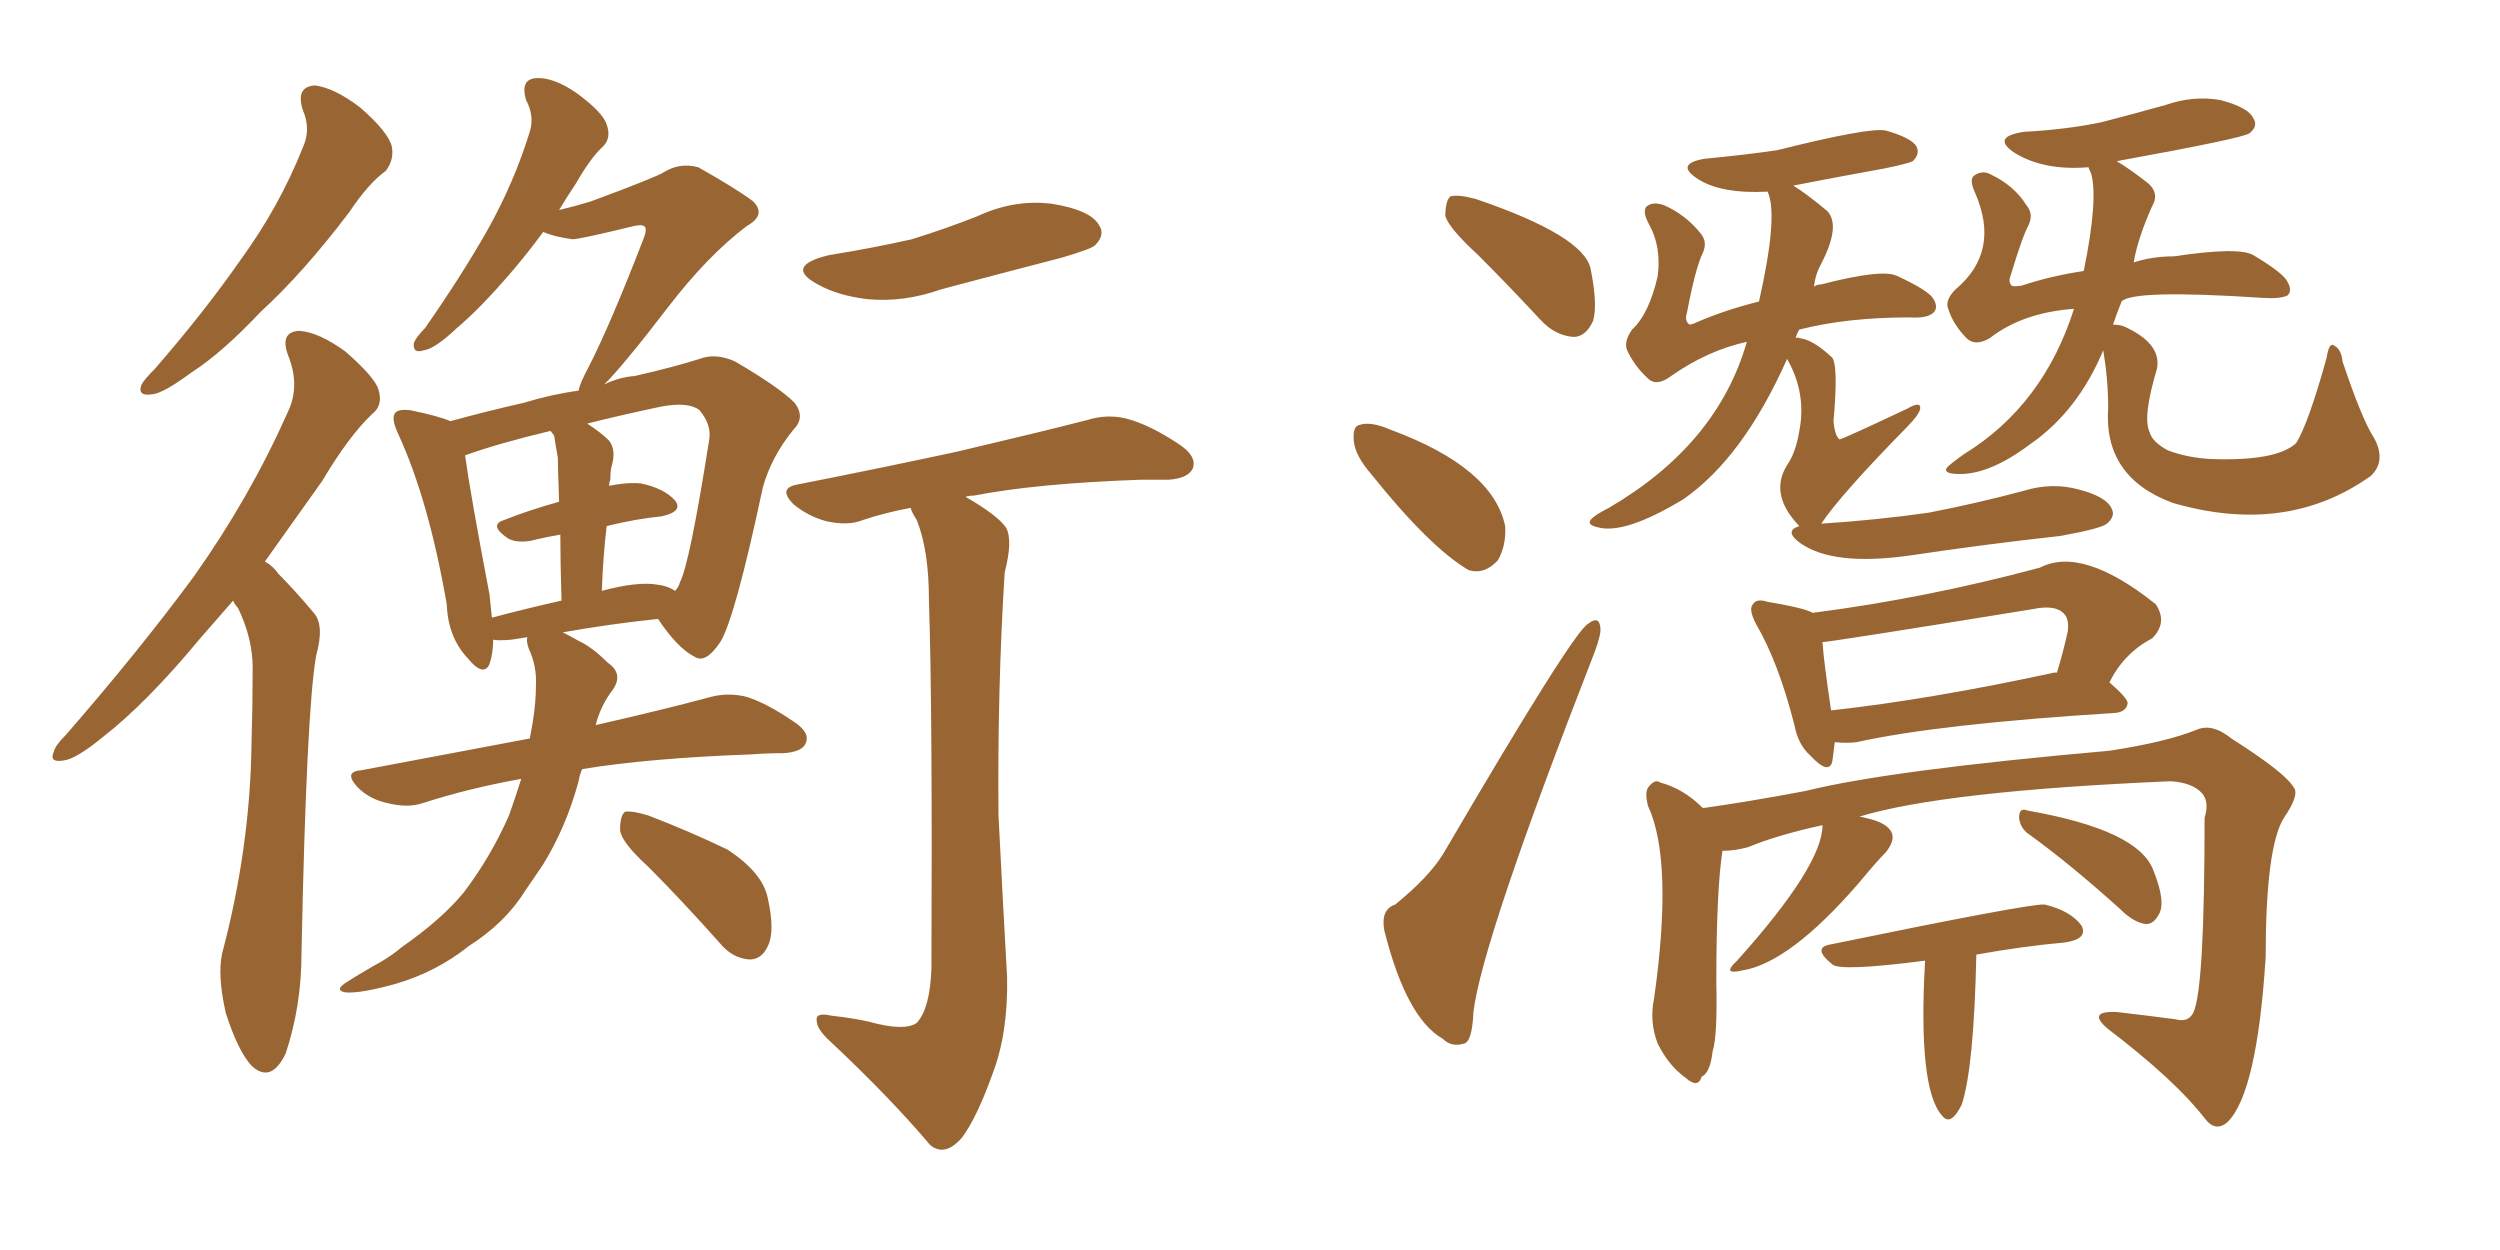 <svg xmlns="http://www.w3.org/2000/svg" xmlns:xlink="http://www.w3.org/1999/xlink" width="300" height="150"><path fill="#996633" padding="10" d="M36.33 13.18L36.33 13.18Q35.45 10.40 37.79 10.25L37.79 10.25Q40.14 10.55 43.21 12.89L43.21 12.89Q46.58 15.82 47.02 17.58L47.02 17.58Q47.31 19.19 46.29 20.51L46.29 20.51Q44.24 21.97 41.89 25.49L41.89 25.49Q36.33 32.81 31.35 37.35L31.35 37.35Q26.66 42.33 23.00 44.68L23.00 44.68Q19.63 47.17 18.31 47.31L18.31 47.31Q16.41 47.61 16.99 46.14L16.99 46.14Q17.29 45.56 18.60 44.24L18.60 44.24Q24.46 37.50 28.86 31.20L28.86 31.20Q33.54 24.76 36.33 17.72L36.33 17.72Q37.35 15.53 36.33 13.18ZM27.98 72.07L27.98 72.07Q25.93 74.41 24.02 76.61L24.02 76.61Q17.58 84.38 12.30 88.48L12.30 88.48Q9.08 91.11 7.62 91.26L7.62 91.26Q5.86 91.55 6.45 90.23L6.45 90.23Q6.59 89.50 7.91 88.18L7.91 88.18Q16.70 78.08 23.29 69.14L23.29 69.14Q30.03 59.62 34.57 49.37L34.57 49.37Q36.04 46.29 34.57 42.63L34.57 42.63Q33.54 39.84 35.89 39.70L35.89 39.70Q38.23 39.84 41.46 42.19L41.46 42.19Q44.97 45.26 45.41 46.73L45.41 46.73Q46.00 48.63 44.68 49.66L44.68 49.66Q41.89 52.29 38.67 57.71L38.67 57.71Q35.01 62.84 31.79 67.38L31.79 67.38Q32.81 67.97 33.40 68.85L33.40 68.85Q35.30 70.75 37.65 73.54L37.65 73.54Q38.96 75 37.94 78.66L37.94 78.66Q36.77 85.25 36.18 114.40L36.18 114.40Q36.18 120.70 34.28 126.42L34.28 126.42Q32.52 130.08 30.18 127.88L30.18 127.88Q28.56 126.12 27.10 121.58L27.10 121.58Q26.07 117.04 26.66 114.40L26.66 114.40Q30.03 101.66 30.18 89.21L30.18 89.21Q30.32 84.67 30.32 80.13L30.32 80.13Q30.32 76.61 28.56 72.95L28.56 72.95Q28.13 72.51 27.98 72.07ZM115.87 59.62L115.87 59.62Q119.68 61.82 120.70 63.28L120.70 63.28Q121.58 64.75 120.56 68.70L120.56 68.70Q119.68 82.76 119.82 97.85L119.82 97.85Q120.41 109.57 120.85 117.19L120.85 117.19Q121.00 123.93 119.09 128.91L119.09 128.91Q117.19 134.18 115.43 136.52L115.43 136.52Q113.38 138.87 111.62 137.40L111.62 137.40Q106.79 131.69 99.61 124.95L99.61 124.95Q98.00 123.49 98.00 122.46L98.00 122.46Q97.85 121.44 99.76 121.88L99.76 121.88Q102.39 122.17 104.30 122.61L104.30 122.61Q108.54 123.78 110.01 122.75L110.01 122.75Q111.62 121.00 111.77 116.16L111.77 116.16Q111.91 85.25 111.47 71.92L111.47 71.92Q111.47 66.06 110.01 62.40L110.01 62.40Q109.42 61.52 109.28 60.94L109.28 60.94Q106.20 61.52 103.56 62.40L103.56 62.40Q101.81 63.13 99.17 62.55L99.17 62.55Q96.97 61.96 95.21 60.50L95.21 60.50Q93.31 58.59 95.65 58.15L95.65 58.15Q106.05 56.10 114.84 54.20L114.84 54.20Q124.80 51.86 130.52 50.39L130.52 50.39Q132.86 49.66 135.21 50.24L135.21 50.24Q137.99 50.98 141.50 53.32L141.50 53.32Q143.70 54.79 143.12 56.25L143.12 56.25Q142.53 57.42 140.19 57.57L140.19 57.57Q138.57 57.57 136.82 57.57L136.82 57.57Q124.37 58.01 116.89 59.47L116.89 59.47Q116.31 59.47 115.87 59.62ZM99.46 30.62L99.46 30.62Q104.88 29.74 109.42 28.71L109.42 28.71Q113.67 27.39 117.33 25.93L117.33 25.93Q121.73 23.88 126.27 24.46L126.27 24.46Q130.81 25.20 131.84 26.95L131.84 26.95Q132.71 28.13 131.40 29.44L131.40 29.44Q130.96 29.88 127.44 30.91L127.44 30.91Q120.12 32.81 112.94 34.72L112.94 34.72Q108.40 36.33 104.00 35.89L104.00 35.89Q100.49 35.45 98.14 34.13L98.14 34.13Q94.04 31.93 99.46 30.62ZM77.78 104.00L77.78 104.00Q74.56 101.07 74.41 99.61L74.41 99.61Q74.41 97.85 75 97.41L75 97.41Q75.88 97.27 77.78 97.85L77.78 97.85Q82.76 99.76 87.30 101.95L87.30 101.95Q91.55 104.74 92.14 107.81L92.14 107.81Q93.02 111.77 92.14 113.53L92.14 113.53Q91.41 115.14 89.94 115.14L89.94 115.14Q87.89 114.99 86.43 113.23L86.43 113.23Q81.88 108.11 77.78 104.00ZM67.53 75.88L67.53 75.88Q68.41 76.32 69.43 76.90L69.43 76.90Q71.04 77.64 72.95 79.54L72.95 79.54Q74.85 80.86 73.54 82.76L73.54 82.76Q72.07 84.67 71.48 87.01L71.48 87.01Q79.83 85.11 85.25 83.64L85.25 83.64Q87.45 83.06 89.65 83.64L89.65 83.64Q91.99 84.38 95.21 86.57L95.21 86.57Q97.27 87.89 96.68 89.21L96.68 89.21Q96.24 90.23 94.04 90.38L94.04 90.38Q91.99 90.38 90.09 90.53L90.09 90.53Q77.93 90.97 69.87 92.29L69.87 92.29Q69.58 92.87 69.43 93.75L69.43 93.75Q67.97 99.17 65.19 103.71L65.19 103.71Q64.01 105.47 62.99 106.93L62.99 106.93Q60.64 110.74 56.25 113.53L56.25 113.53Q52.44 116.60 47.46 118.07L47.46 118.07Q43.21 119.24 41.46 119.09L41.46 119.09Q39.99 118.80 41.75 117.77L41.75 117.77Q43.80 116.46 45.70 115.43L45.70 115.43Q47.17 114.55 48.19 113.67L48.19 113.67Q53.03 110.30 55.66 107.08L55.66 107.08Q58.89 102.83 61.08 97.85L61.08 97.85Q61.96 95.36 62.55 93.46L62.55 93.46Q56.10 94.63 50.68 96.39L50.68 96.39Q48.93 96.97 46.58 96.39L46.58 96.39Q44.38 95.95 42.92 94.48L42.92 94.48Q41.16 92.58 43.36 92.43L43.36 92.43Q54.20 90.38 63.57 88.62L63.57 88.62Q63.87 87.16 64.01 86.13L64.01 86.13Q64.31 84.08 64.31 82.32L64.31 82.32Q64.45 79.98 63.43 77.78L63.43 77.78Q63.13 76.90 63.28 76.46L63.28 76.46Q62.26 76.61 61.38 76.76L61.38 76.76Q59.77 76.90 59.18 76.76L59.18 76.76Q59.18 78.37 58.74 79.69L58.74 79.69Q58.01 81.30 56.10 78.96L56.10 78.96Q53.76 76.46 53.61 72.51L53.61 72.51Q51.42 59.91 47.75 52.00L47.75 52.00Q46.88 50.10 47.46 49.51L47.46 49.51Q47.90 49.07 49.22 49.22L49.22 49.22Q52.73 49.95 54.05 50.54L54.05 50.54Q58.30 49.37 62.84 48.34L62.84 48.34Q66.21 47.31 69.43 46.88L69.43 46.88Q69.58 46.00 70.61 44.09L70.61 44.09Q73.24 38.96 77.20 28.71L77.20 28.71Q77.78 27.25 77.20 27.10L77.20 27.10Q77.05 26.95 76.17 27.10L76.17 27.10Q69.58 28.71 68.70 28.71L68.70 28.71Q66.50 28.42 65.19 27.83L65.19 27.83Q63.13 30.62 61.23 32.81L61.23 32.81Q57.57 37.06 54.79 39.40L54.79 39.40Q52.15 41.89 50.83 42.04L50.83 42.04Q49.51 42.48 49.66 41.16L49.66 41.16Q49.95 40.43 50.98 39.40L50.98 39.40Q55.37 33.11 58.45 27.69L58.45 27.69Q61.67 21.97 63.57 15.82L63.57 15.82Q64.16 13.92 63.13 12.01L63.13 12.01Q62.40 9.52 64.31 9.38L64.31 9.38Q66.36 9.23 69.14 11.13L69.14 11.13Q72.36 13.48 72.80 14.94L72.80 14.94Q73.39 16.55 72.36 17.58L72.36 17.58Q70.90 18.90 69.14 21.97L69.14 21.97Q67.97 23.73 67.09 25.20L67.09 25.20Q68.99 24.76 70.90 24.17L70.90 24.17Q78.81 21.24 79.69 20.65L79.69 20.65Q81.59 19.48 83.79 20.07L83.79 20.07Q88.48 22.71 90.38 24.17L90.38 24.17Q91.99 25.78 89.65 27.10L89.65 27.10Q84.96 30.62 80.13 36.91L80.13 36.91Q74.85 43.80 72.51 46.14L72.51 46.14Q74.27 45.26 76.17 45.12L76.17 45.12Q80.71 44.09 83.94 43.07L83.94 43.07Q85.84 42.33 88.18 43.36L88.18 43.36Q93.46 46.44 95.36 48.34L95.36 48.34Q96.68 50.10 95.21 51.56L95.21 51.56Q92.58 54.79 91.55 58.45L91.55 58.45L91.55 58.45Q88.18 74.27 86.43 77.05L86.43 77.05Q84.67 79.69 83.35 78.81L83.35 78.81Q81.30 77.78 78.96 74.27L78.96 74.27Q73.39 74.85 67.53 75.88ZM72.80 63.13L72.80 63.13Q72.36 66.80 72.22 70.90L72.22 70.90Q76.61 69.73 78.96 70.17L78.96 70.17Q80.13 70.31 81.01 70.90L81.01 70.90Q81.45 70.46 81.59 69.87L81.59 69.87Q82.76 67.68 85.11 52.73L85.11 52.73Q85.40 50.98 83.94 49.22L83.94 49.22Q82.62 48.19 79.39 48.78L79.39 48.78Q74.56 49.80 70.46 50.83L70.46 50.83Q72.07 51.86 73.10 52.88L73.10 52.88Q73.97 54.05 73.39 55.96L73.39 55.96Q73.24 56.54 73.24 57.57L73.24 57.57Q73.10 57.86 73.10 58.30L73.10 58.30Q75.15 57.86 76.90 58.01L76.90 58.01Q79.69 58.59 81.01 60.06L81.01 60.06Q82.03 61.38 79.39 61.96L79.39 61.96Q76.32 62.26 72.80 63.13ZM66.50 52.29L66.50 52.29L66.50 52.29Q66.21 51.86 66.06 51.71L66.06 51.71Q59.91 53.17 55.81 54.64L55.81 54.64Q56.40 59.03 58.74 71.34L58.74 71.34Q58.89 72.80 59.03 74.12L59.03 74.12Q62.84 73.10 67.38 72.07L67.38 72.07Q67.24 67.38 67.24 64.16L67.24 64.16Q65.48 64.45 63.72 64.89L63.72 64.89Q61.96 65.19 60.94 64.60L60.94 64.60Q58.59 62.99 60.50 62.40L60.50 62.40Q63.43 61.23 67.09 60.21L67.09 60.21Q66.94 55.81 66.94 54.93L66.94 54.93Q66.65 53.32 66.50 52.29ZM252.39 42.04L252.39 42.04Q249.32 49.37 243.60 53.32L243.60 53.32Q238.33 57.28 234.38 56.84L234.38 56.84Q233.20 56.69 233.64 56.10L233.64 56.10Q234.23 55.52 235.69 54.49L235.69 54.49Q245.21 48.63 248.88 37.06L248.88 37.06Q242.72 37.50 238.77 40.58L238.77 40.58Q237.01 41.60 235.99 40.58L235.99 40.58Q234.38 38.96 233.79 37.06L233.79 37.06Q233.35 36.04 234.67 34.72L234.67 34.72Q240.09 30.18 237.01 23.14L237.01 23.14Q236.28 21.53 236.87 21.09L236.87 21.09Q237.89 20.36 238.92 20.95L238.92 20.95Q241.70 22.27 243.16 24.61L243.16 24.61Q244.04 25.63 243.46 26.95L243.46 26.95Q242.72 28.27 241.26 33.11L241.26 33.11Q240.97 33.84 241.41 34.28L241.41 34.28Q241.55 34.42 242.58 34.28L242.58 34.28Q246.09 33.11 250.05 32.52L250.05 32.52Q251.81 23.88 250.93 20.80L250.93 20.80Q250.63 20.21 250.63 20.07L250.63 20.07Q245.21 20.51 241.70 18.31L241.70 18.31Q238.92 16.41 242.87 15.82L242.87 15.82Q248.14 15.53 252.25 14.65L252.25 14.65Q256.20 13.62 259.86 12.60L259.86 12.60Q263.23 11.43 266.46 12.01L266.46 12.01Q269.82 12.89 270.41 14.21L270.41 14.21Q271.00 15.09 269.97 15.97L269.97 15.97Q269.38 16.55 254.00 19.34L254.00 19.34Q255.47 20.21 257.37 21.68L257.37 21.68Q259.28 23.00 258.25 24.76L258.25 24.76Q256.49 28.71 256.05 31.49L256.05 31.49Q258.25 30.76 260.89 30.76L260.89 30.76Q268.65 29.59 270.41 30.62L270.41 30.62Q274.07 32.81 274.51 33.84L274.51 33.84Q275.10 34.86 274.51 35.45L274.51 35.45Q273.63 35.89 271.44 35.74L271.44 35.74Q255.91 34.72 254.59 36.18L254.59 36.18Q254.00 37.65 253.56 38.96L253.56 38.96Q254.15 38.96 254.74 39.11L254.74 39.11Q259.42 41.16 258.84 44.24L258.84 44.24Q257.08 50.10 257.96 51.86L257.96 51.86Q258.25 53.03 260.16 54.05L260.16 54.05Q262.50 54.93 265.28 55.08L265.28 55.08Q273.19 55.37 275.54 53.17L275.54 53.17Q277.00 50.83 279.20 42.92L279.20 42.92Q279.49 41.02 280.08 41.46L280.08 41.46Q280.96 41.89 281.10 43.36L281.10 43.36Q283.45 50.39 284.91 52.59L284.91 52.59Q286.38 55.37 284.47 57.13L284.47 57.13Q274.37 64.31 260.74 60.35L260.74 60.35Q252.39 57.28 252.98 48.93L252.98 48.93Q252.98 45.56 252.39 42.04ZM215.92 63.13L215.92 63.13Q212.26 59.33 214.45 55.81L214.45 55.81Q215.48 54.35 215.92 51.71L215.92 51.71Q216.80 47.17 214.45 43.07L214.45 43.07Q209.18 54.93 202.00 59.91L202.00 59.91Q194.97 64.16 191.75 63.28L191.75 63.28Q190.43 62.99 190.87 62.40L190.87 62.40Q191.31 61.82 193.07 60.94L193.07 60.94Q206.10 53.32 209.62 41.02L209.62 41.02Q204.93 42.04 200.54 45.12L200.54 45.12Q198.78 46.44 197.75 45.41L197.75 45.41Q196.14 43.95 195.26 42.04L195.26 42.04Q194.82 41.02 195.85 39.55L195.85 39.55Q197.90 37.65 198.93 33.11L198.93 33.11Q199.37 29.59 197.90 26.95L197.90 26.95Q197.02 25.34 197.61 24.76L197.61 24.76Q198.34 24.17 199.66 24.61L199.66 24.61Q202.29 25.78 204.05 27.98L204.05 27.98Q204.93 29.00 204.35 30.32L204.35 30.32Q203.47 32.08 202.44 37.50L202.44 37.50Q202.15 38.38 202.59 38.82L202.59 38.82Q202.73 39.11 203.61 38.67L203.61 38.67Q206.98 37.21 211.08 36.18L211.08 36.18Q213.43 25.78 212.11 23.00L212.11 23.00Q206.40 23.29 203.61 21.39L203.61 21.39Q200.98 19.63 204.64 19.04L204.64 19.04Q209.33 18.60 213.28 18.02L213.28 18.02Q224.41 15.23 226.32 15.67L226.32 15.67Q229.39 16.55 229.98 17.58L229.98 17.58Q230.42 18.46 229.54 19.34L229.54 19.34Q228.96 19.63 226.17 20.21L226.17 20.21Q220.46 21.24 215.19 22.27L215.19 22.27Q216.65 23.14 219.29 25.34L219.29 25.34Q220.90 27.10 218.55 31.64L218.55 31.64Q217.82 32.96 217.68 34.42L217.68 34.42Q217.97 34.13 218.55 34.13L218.55 34.13Q225.88 32.23 227.64 33.11L227.64 33.11Q231.45 34.86 232.03 35.89L232.03 35.89Q232.62 36.91 232.03 37.50L232.03 37.50Q231.30 38.23 229.10 38.09L229.10 38.09Q221.63 38.09 215.92 39.55L215.92 39.55Q215.63 39.99 215.48 40.58L215.48 40.58Q215.77 40.43 215.92 40.58L215.92 40.58Q217.53 40.72 219.87 42.92L219.87 42.92Q220.61 43.95 220.02 50.54L220.02 50.54Q220.17 52.29 220.75 52.73L220.75 52.73Q221.34 52.59 228.81 49.07L228.81 49.07Q230.57 48.05 230.42 49.07L230.42 49.07Q230.27 49.80 228.81 51.27L228.81 51.27Q220.90 59.33 218.55 62.84L218.55 62.84Q225.29 62.40 231.45 61.52L231.45 61.52Q237.45 60.35 242.87 58.89L242.87 58.89Q246.24 57.86 249.46 58.74L249.46 58.74Q252.83 59.62 253.42 61.08L253.42 61.08Q253.86 61.96 252.83 62.84L252.83 62.84Q252.10 63.43 247.27 64.31L247.27 64.31Q238.04 65.33 229.25 66.65L229.25 66.65Q220.02 67.97 216.06 65.19L216.06 65.19Q214.01 63.72 215.92 63.13ZM220.17 89.06L220.17 89.06Q220.02 90.38 219.87 91.41L219.87 91.41Q219.43 93.02 217.24 90.67L217.24 90.67Q215.77 89.36 215.33 87.01L215.33 87.01Q213.43 79.54 210.79 75L210.79 75Q209.77 73.10 210.35 72.51L210.35 72.51Q210.79 71.78 212.11 72.22L212.11 72.22Q216.50 72.95 217.53 73.54L217.53 73.54Q231.15 71.78 244.78 68.12L244.78 68.12Q249.90 65.48 258.69 72.51L258.69 72.51Q260.16 74.71 258.25 76.61L258.25 76.61Q254.88 78.37 253.13 81.88L253.13 81.88Q255.32 83.79 255.32 84.38L255.32 84.38Q255.18 85.40 253.86 85.55L253.86 85.55Q232.62 86.87 222.80 89.06L222.80 89.06Q221.63 89.21 220.17 89.06ZM246.53 80.71L246.53 80.71Q246.68 80.71 246.83 80.71L246.83 80.71Q247.56 78.37 248.14 75.73L248.14 75.73Q248.29 74.27 247.71 73.68L247.71 73.68Q246.68 72.51 243.90 73.10L243.90 73.10Q219.58 77.05 218.70 77.05L218.70 77.05Q218.85 79.39 219.73 85.25L219.73 85.25Q231.59 83.94 246.53 80.71ZM218.70 99.02L218.70 99.02Q213.28 100.20 209.77 101.66L209.77 101.66Q208.15 102.10 206.69 102.10L206.69 102.10Q205.96 106.93 205.96 117.92L205.96 117.92Q206.10 124.37 205.52 126.12L205.52 126.12Q205.22 128.76 204.20 129.20L204.20 129.20Q203.76 130.66 202.29 129.35L202.29 129.35Q200.24 127.88 198.93 125.24L198.93 125.24Q197.90 122.61 198.49 119.82L198.49 119.82Q200.83 103.27 197.75 96.68L197.75 96.68Q197.31 94.92 197.90 94.34L197.90 94.34Q198.63 93.46 199.22 93.90L199.22 93.90Q202.00 94.63 204.35 96.97L204.35 96.97Q209.62 96.24 216.65 94.92L216.65 94.92Q226.61 92.43 253.13 90.09L253.13 90.09Q259.86 89.06 263.53 87.60L263.53 87.60Q265.43 86.72 267.77 88.62L267.77 88.62Q274.22 92.72 275.24 94.48L275.24 94.48Q275.98 95.36 274.07 98.14L274.07 98.14Q271.88 101.66 271.88 114.84L271.88 114.84Q270.85 131.10 267.33 134.62L267.33 134.62Q265.87 135.94 264.55 134.18L264.55 134.18Q261.04 129.64 252.98 123.49L252.98 123.49Q250.34 121.29 254.00 121.44L254.00 121.44Q257.81 121.88 261.04 122.31L261.04 122.31Q262.65 122.75 263.23 121.44L263.23 121.44Q264.55 118.51 264.55 98.14L264.55 98.14Q265.14 96.24 264.26 95.21L264.26 95.21Q263.09 93.90 260.45 93.75L260.45 93.75Q233.20 94.92 223.10 98.00L223.10 98.00Q223.39 98.00 223.83 98.14L223.83 98.14Q226.61 98.73 227.05 100.05L227.05 100.05Q227.34 100.93 226.32 102.25L226.32 102.25Q225.29 103.27 223.10 105.91L223.10 105.91Q214.75 115.58 209.03 116.46L209.03 116.46Q206.54 117.04 208.45 115.28L208.45 115.28Q218.70 103.86 218.70 99.02ZM243.60 100.20L243.60 100.20Q242.43 99.46 242.29 98.14L242.29 98.14Q242.29 96.83 243.31 97.27L243.31 97.27Q256.64 99.61 258.40 104.44L258.40 104.44Q260.01 108.40 258.98 109.86L258.98 109.86Q258.40 110.89 257.52 110.89L257.52 110.89Q256.05 110.74 254.30 108.98L254.30 108.98Q248.44 103.71 243.60 100.20ZM231.01 115.28L231.01 115.28Q220.75 116.60 219.87 115.72L219.87 115.72Q217.53 113.82 219.43 113.38L219.43 113.38Q243.60 108.40 245.36 108.54L245.36 108.54Q248.44 109.28 249.76 111.04L249.76 111.04Q250.63 112.65 247.85 113.09L247.85 113.09Q242.87 113.53 237.16 114.55L237.16 114.55Q236.87 128.17 235.40 132.57L235.40 132.57Q234.08 135.21 233.06 133.89L233.06 133.89Q230.13 130.66 231.01 115.28ZM177.39 30.62L177.39 30.62Q173.88 27.39 173.44 25.93L173.44 25.93Q173.44 24.17 174.02 23.58L174.02 23.58Q174.90 23.29 177.10 23.88L177.10 23.88Q189.99 28.27 190.87 32.23L190.87 32.23Q191.75 36.62 191.16 38.53L191.16 38.53Q190.28 40.43 188.82 40.43L188.82 40.43Q186.62 40.28 184.86 38.38L184.86 38.38Q181.05 34.28 177.39 30.62ZM164.50 56.84L164.50 56.84Q162.60 54.64 162.45 52.88L162.45 52.88Q162.30 51.12 163.18 50.98L163.18 50.98Q164.50 50.54 166.85 51.56L166.85 51.56Q179.15 56.10 180.62 63.13L180.62 63.13Q180.76 65.48 179.74 67.24L179.74 67.24Q178.13 68.99 176.22 68.41L176.22 68.41Q171.53 65.63 164.50 56.84ZM167.43 108.54L167.43 108.54L167.43 108.54Q171.39 105.32 173.14 102.54L173.14 102.54Q188.82 75.73 190.58 74.85L190.58 74.85Q191.89 73.83 192.04 75.29L192.04 75.29Q192.19 76.03 191.31 78.37L191.31 78.37Q177.83 112.94 176.81 121.44L176.81 121.44Q176.66 125.10 175.63 125.24L175.63 125.24Q174.17 125.68 173.14 124.66L173.14 124.66Q168.75 122.17 166.11 111.62L166.11 111.62Q165.67 109.13 167.43 108.54Z"/></svg>